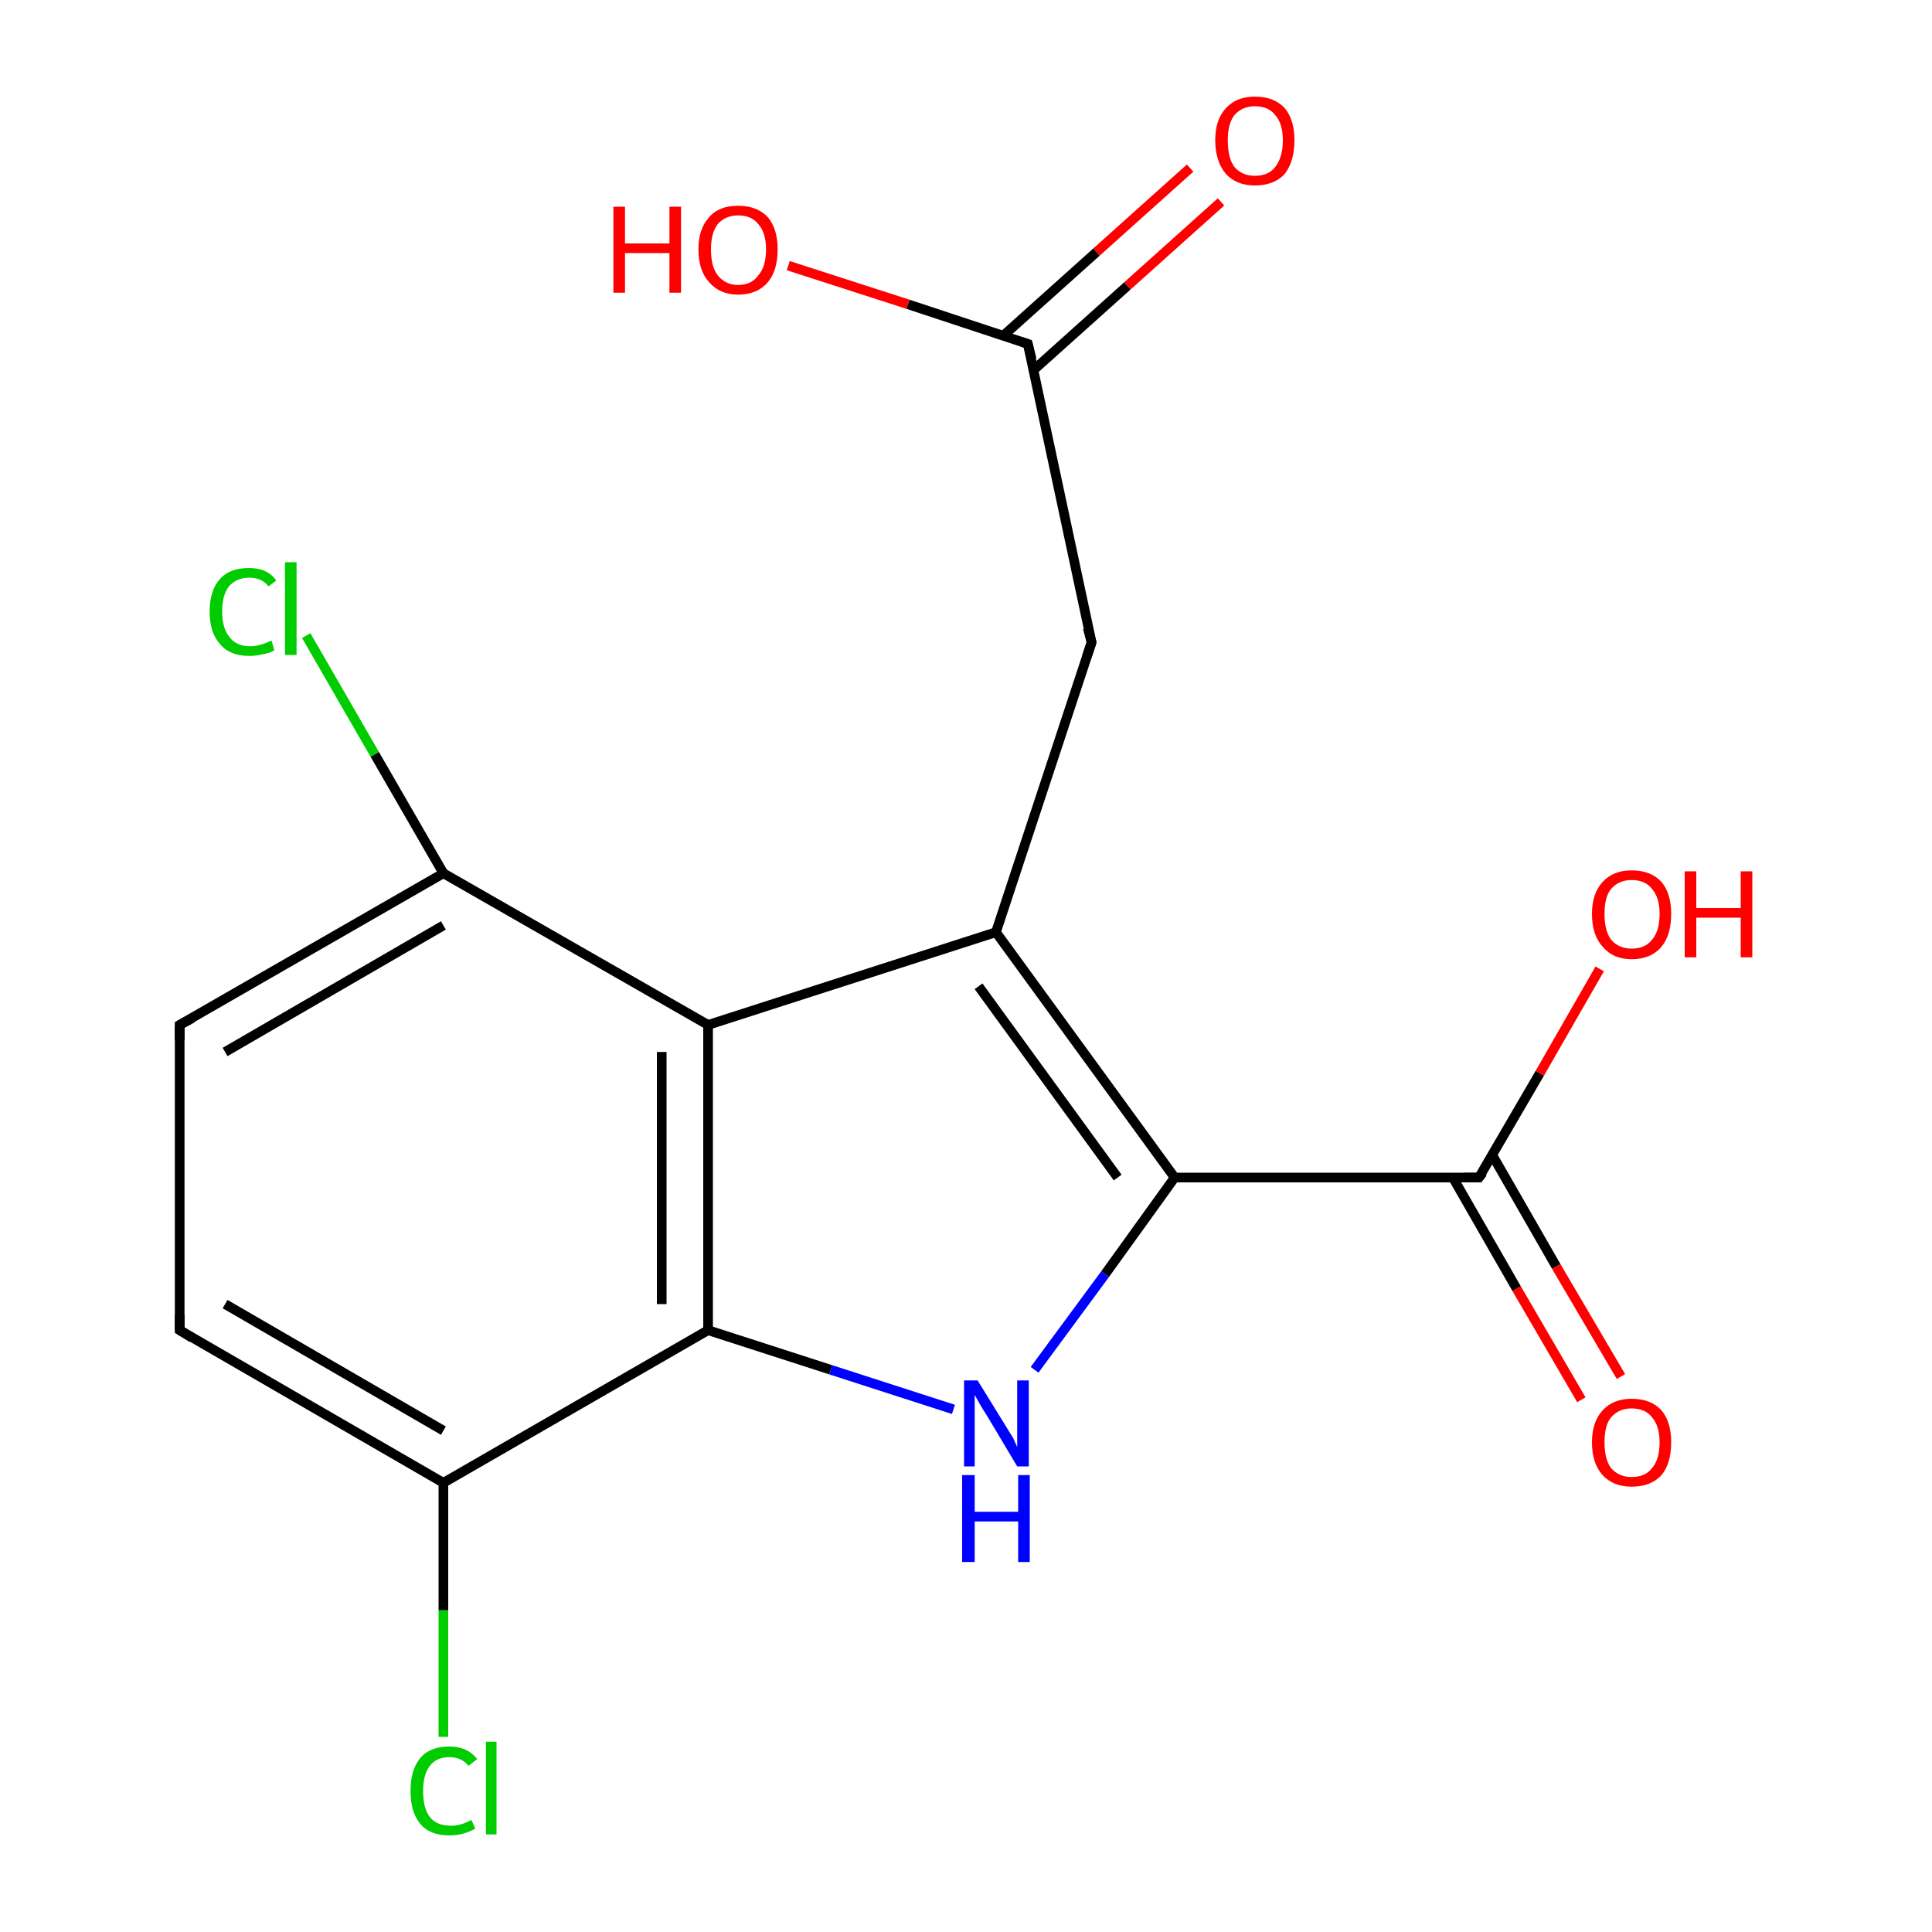 <?xml version='1.0' encoding='iso-8859-1'?>
<svg version='1.1' baseProfile='full'
              xmlns='http://www.w3.org/2000/svg'
                      xmlns:rdkit='http://www.rdkit.org/xml'
                      xmlns:xlink='http://www.w3.org/1999/xlink'
                  xml:space='preserve'
width='200px' height='200px' viewBox='0 0 200 200'>
<!-- END OF HEADER -->
<rect style='opacity:1.0;fill:#FFFFFF;stroke:none' width='200.0' height='200.0' x='0.0' y='0.0'> </rect>
<path class='bond-0 atom-1 atom-0' d='M 45.9,153.5 L 45.9,166.7' style='fill:none;fill-rule:evenodd;stroke:#000000;stroke-width:1.0px;stroke-linecap:butt;stroke-linejoin:miter;stroke-opacity:1' />
<path class='bond-0 atom-1 atom-0' d='M 45.9,166.7 L 45.9,179.8' style='fill:none;fill-rule:evenodd;stroke:#00CC00;stroke-width:1.0px;stroke-linecap:butt;stroke-linejoin:miter;stroke-opacity:1' />
<path class='bond-1 atom-9 atom-1' d='M 18.6,137.7 L 45.9,153.5' style='fill:none;fill-rule:evenodd;stroke:#000000;stroke-width:1.0px;stroke-linecap:butt;stroke-linejoin:miter;stroke-opacity:1' />
<path class='bond-1 atom-9 atom-1' d='M 23.3,135.0 L 45.9,148.1' style='fill:none;fill-rule:evenodd;stroke:#000000;stroke-width:1.0px;stroke-linecap:butt;stroke-linejoin:miter;stroke-opacity:1' />
<path class='bond-2 atom-2 atom-1' d='M 73.3,137.7 L 45.9,153.5' style='fill:none;fill-rule:evenodd;stroke:#000000;stroke-width:1.0px;stroke-linecap:butt;stroke-linejoin:miter;stroke-opacity:1' />
<path class='bond-3 atom-6 atom-2' d='M 73.3,106.1 L 73.3,137.7' style='fill:none;fill-rule:evenodd;stroke:#000000;stroke-width:1.0px;stroke-linecap:butt;stroke-linejoin:miter;stroke-opacity:1' />
<path class='bond-3 atom-6 atom-2' d='M 68.5,108.9 L 68.5,135.0' style='fill:none;fill-rule:evenodd;stroke:#000000;stroke-width:1.0px;stroke-linecap:butt;stroke-linejoin:miter;stroke-opacity:1' />
<path class='bond-4 atom-2 atom-3' d='M 73.3,137.7 L 86.0,141.8' style='fill:none;fill-rule:evenodd;stroke:#000000;stroke-width:1.0px;stroke-linecap:butt;stroke-linejoin:miter;stroke-opacity:1' />
<path class='bond-4 atom-2 atom-3' d='M 86.0,141.8 L 98.7,145.9' style='fill:none;fill-rule:evenodd;stroke:#0000FF;stroke-width:1.0px;stroke-linecap:butt;stroke-linejoin:miter;stroke-opacity:1' />
<path class='bond-5 atom-4 atom-3' d='M 121.6,121.9 L 114.4,131.9' style='fill:none;fill-rule:evenodd;stroke:#000000;stroke-width:1.0px;stroke-linecap:butt;stroke-linejoin:miter;stroke-opacity:1' />
<path class='bond-5 atom-4 atom-3' d='M 114.4,131.9 L 107.1,141.8' style='fill:none;fill-rule:evenodd;stroke:#0000FF;stroke-width:1.0px;stroke-linecap:butt;stroke-linejoin:miter;stroke-opacity:1' />
<path class='bond-6 atom-5 atom-4' d='M 103.1,96.5 L 121.6,121.9' style='fill:none;fill-rule:evenodd;stroke:#000000;stroke-width:1.0px;stroke-linecap:butt;stroke-linejoin:miter;stroke-opacity:1' />
<path class='bond-6 atom-5 atom-4' d='M 101.3,102.1 L 115.7,121.9' style='fill:none;fill-rule:evenodd;stroke:#000000;stroke-width:1.0px;stroke-linecap:butt;stroke-linejoin:miter;stroke-opacity:1' />
<path class='bond-7 atom-4 atom-15' d='M 121.6,121.9 L 153.1,121.9' style='fill:none;fill-rule:evenodd;stroke:#000000;stroke-width:1.0px;stroke-linecap:butt;stroke-linejoin:miter;stroke-opacity:1' />
<path class='bond-8 atom-11 atom-5' d='M 113.0,66.5 L 103.1,96.5' style='fill:none;fill-rule:evenodd;stroke:#000000;stroke-width:1.0px;stroke-linecap:butt;stroke-linejoin:miter;stroke-opacity:1' />
<path class='bond-9 atom-6 atom-5' d='M 73.3,106.1 L 103.1,96.5' style='fill:none;fill-rule:evenodd;stroke:#000000;stroke-width:1.0px;stroke-linecap:butt;stroke-linejoin:miter;stroke-opacity:1' />
<path class='bond-10 atom-7 atom-6' d='M 45.9,90.4 L 73.3,106.1' style='fill:none;fill-rule:evenodd;stroke:#000000;stroke-width:1.0px;stroke-linecap:butt;stroke-linejoin:miter;stroke-opacity:1' />
<path class='bond-11 atom-10 atom-7' d='M 31.7,65.8 L 38.8,78.1' style='fill:none;fill-rule:evenodd;stroke:#00CC00;stroke-width:1.0px;stroke-linecap:butt;stroke-linejoin:miter;stroke-opacity:1' />
<path class='bond-11 atom-10 atom-7' d='M 38.8,78.1 L 45.9,90.4' style='fill:none;fill-rule:evenodd;stroke:#000000;stroke-width:1.0px;stroke-linecap:butt;stroke-linejoin:miter;stroke-opacity:1' />
<path class='bond-12 atom-7 atom-8' d='M 45.9,90.4 L 18.6,106.1' style='fill:none;fill-rule:evenodd;stroke:#000000;stroke-width:1.0px;stroke-linecap:butt;stroke-linejoin:miter;stroke-opacity:1' />
<path class='bond-12 atom-7 atom-8' d='M 45.9,95.8 L 23.3,108.9' style='fill:none;fill-rule:evenodd;stroke:#000000;stroke-width:1.0px;stroke-linecap:butt;stroke-linejoin:miter;stroke-opacity:1' />
<path class='bond-13 atom-8 atom-9' d='M 18.6,106.1 L 18.6,137.7' style='fill:none;fill-rule:evenodd;stroke:#000000;stroke-width:1.0px;stroke-linecap:butt;stroke-linejoin:miter;stroke-opacity:1' />
<path class='bond-14 atom-12 atom-11' d='M 106.4,35.6 L 113.0,66.5' style='fill:none;fill-rule:evenodd;stroke:#000000;stroke-width:1.0px;stroke-linecap:butt;stroke-linejoin:miter;stroke-opacity:1' />
<path class='bond-15 atom-13 atom-12' d='M 126.4,20.9 L 116.7,29.6' style='fill:none;fill-rule:evenodd;stroke:#FF0000;stroke-width:1.0px;stroke-linecap:butt;stroke-linejoin:miter;stroke-opacity:1' />
<path class='bond-15 atom-13 atom-12' d='M 116.7,29.6 L 107.0,38.3' style='fill:none;fill-rule:evenodd;stroke:#000000;stroke-width:1.0px;stroke-linecap:butt;stroke-linejoin:miter;stroke-opacity:1' />
<path class='bond-15 atom-13 atom-12' d='M 123.2,17.4 L 113.5,26.1' style='fill:none;fill-rule:evenodd;stroke:#FF0000;stroke-width:1.0px;stroke-linecap:butt;stroke-linejoin:miter;stroke-opacity:1' />
<path class='bond-15 atom-13 atom-12' d='M 113.5,26.1 L 103.8,34.8' style='fill:none;fill-rule:evenodd;stroke:#000000;stroke-width:1.0px;stroke-linecap:butt;stroke-linejoin:miter;stroke-opacity:1' />
<path class='bond-16 atom-14 atom-12' d='M 81.6,27.5 L 94.0,31.5' style='fill:none;fill-rule:evenodd;stroke:#FF0000;stroke-width:1.0px;stroke-linecap:butt;stroke-linejoin:miter;stroke-opacity:1' />
<path class='bond-16 atom-14 atom-12' d='M 94.0,31.5 L 106.4,35.6' style='fill:none;fill-rule:evenodd;stroke:#000000;stroke-width:1.0px;stroke-linecap:butt;stroke-linejoin:miter;stroke-opacity:1' />
<path class='bond-17 atom-16 atom-15' d='M 163.7,144.9 L 157.0,133.4' style='fill:none;fill-rule:evenodd;stroke:#FF0000;stroke-width:1.0px;stroke-linecap:butt;stroke-linejoin:miter;stroke-opacity:1' />
<path class='bond-17 atom-16 atom-15' d='M 157.0,133.4 L 150.4,121.9' style='fill:none;fill-rule:evenodd;stroke:#000000;stroke-width:1.0px;stroke-linecap:butt;stroke-linejoin:miter;stroke-opacity:1' />
<path class='bond-17 atom-16 atom-15' d='M 167.8,142.5 L 161.1,131.1' style='fill:none;fill-rule:evenodd;stroke:#FF0000;stroke-width:1.0px;stroke-linecap:butt;stroke-linejoin:miter;stroke-opacity:1' />
<path class='bond-17 atom-16 atom-15' d='M 161.1,131.1 L 154.5,119.6' style='fill:none;fill-rule:evenodd;stroke:#000000;stroke-width:1.0px;stroke-linecap:butt;stroke-linejoin:miter;stroke-opacity:1' />
<path class='bond-18 atom-15 atom-17' d='M 153.1,121.9 L 159.4,111.1' style='fill:none;fill-rule:evenodd;stroke:#000000;stroke-width:1.0px;stroke-linecap:butt;stroke-linejoin:miter;stroke-opacity:1' />
<path class='bond-18 atom-15 atom-17' d='M 159.4,111.1 L 165.6,100.3' style='fill:none;fill-rule:evenodd;stroke:#FF0000;stroke-width:1.0px;stroke-linecap:butt;stroke-linejoin:miter;stroke-opacity:1' />
<path d='M 19.9,105.4 L 18.6,106.1 L 18.6,107.7' style='fill:none;stroke:#000000;stroke-width:1.0px;stroke-linecap:butt;stroke-linejoin:miter;stroke-miterlimit:10;stroke-opacity:1;' />
<path d='M 19.9,138.5 L 18.6,137.7 L 18.6,136.1' style='fill:none;stroke:#000000;stroke-width:1.0px;stroke-linecap:butt;stroke-linejoin:miter;stroke-miterlimit:10;stroke-opacity:1;' />
<path d='M 112.5,68.0 L 113.0,66.5 L 112.6,65.0' style='fill:none;stroke:#000000;stroke-width:1.0px;stroke-linecap:butt;stroke-linejoin:miter;stroke-miterlimit:10;stroke-opacity:1;' />
<path d='M 106.8,37.2 L 106.4,35.6 L 105.8,35.4' style='fill:none;stroke:#000000;stroke-width:1.0px;stroke-linecap:butt;stroke-linejoin:miter;stroke-miterlimit:10;stroke-opacity:1;' />
<path d='M 151.6,121.9 L 153.1,121.9 L 153.5,121.4' style='fill:none;stroke:#000000;stroke-width:1.0px;stroke-linecap:butt;stroke-linejoin:miter;stroke-miterlimit:10;stroke-opacity:1;' />
<path class='atom-0' d='M 42.5 185.4
Q 42.5 183.2, 43.5 182.0
Q 44.5 180.8, 46.5 180.8
Q 48.4 180.8, 49.4 182.1
L 48.5 182.8
Q 47.8 181.9, 46.5 181.9
Q 45.2 181.9, 44.5 182.8
Q 43.8 183.7, 43.8 185.4
Q 43.8 187.2, 44.5 188.1
Q 45.2 189.0, 46.7 189.0
Q 47.7 189.0, 48.8 188.4
L 49.2 189.3
Q 48.7 189.6, 48.0 189.8
Q 47.3 190.0, 46.5 190.0
Q 44.5 190.0, 43.5 188.8
Q 42.5 187.6, 42.5 185.4
' fill='#00CC00'/>
<path class='atom-0' d='M 50.3 180.3
L 51.4 180.3
L 51.4 189.9
L 50.3 189.9
L 50.3 180.3
' fill='#00CC00'/>
<path class='atom-3' d='M 101.2 142.9
L 104.1 147.6
Q 104.4 148.1, 104.9 148.9
Q 105.3 149.8, 105.3 149.8
L 105.3 142.9
L 106.5 142.9
L 106.5 151.8
L 105.3 151.8
L 102.2 146.6
Q 101.8 146.0, 101.4 145.3
Q 101.0 144.6, 100.9 144.4
L 100.9 151.8
L 99.8 151.8
L 99.8 142.9
L 101.2 142.9
' fill='#0000FF'/>
<path class='atom-3' d='M 99.6 152.7
L 100.9 152.7
L 100.9 156.5
L 105.4 156.5
L 105.4 152.7
L 106.6 152.7
L 106.6 161.7
L 105.4 161.7
L 105.4 157.5
L 100.9 157.5
L 100.9 161.7
L 99.6 161.7
L 99.6 152.7
' fill='#0000FF'/>
<path class='atom-10' d='M 21.7 63.3
Q 21.7 61.1, 22.8 59.9
Q 23.8 58.8, 25.8 58.8
Q 27.7 58.8, 28.6 60.1
L 27.8 60.7
Q 27.1 59.8, 25.8 59.8
Q 24.5 59.8, 23.7 60.7
Q 23.0 61.6, 23.0 63.3
Q 23.0 65.1, 23.8 66.0
Q 24.5 66.9, 25.9 66.9
Q 26.9 66.9, 28.1 66.3
L 28.4 67.3
Q 28.0 67.6, 27.3 67.7
Q 26.6 67.9, 25.8 67.9
Q 23.8 67.9, 22.8 66.7
Q 21.7 65.5, 21.7 63.3
' fill='#00CC00'/>
<path class='atom-10' d='M 29.5 58.2
L 30.7 58.2
L 30.7 67.8
L 29.5 67.8
L 29.5 58.2
' fill='#00CC00'/>
<path class='atom-13' d='M 125.8 14.5
Q 125.8 12.4, 126.9 11.2
Q 128.0 10.0, 129.9 10.0
Q 131.9 10.0, 133.0 11.2
Q 134.0 12.4, 134.0 14.5
Q 134.0 16.7, 133.0 18.0
Q 131.9 19.2, 129.9 19.2
Q 128.0 19.2, 126.9 18.0
Q 125.8 16.7, 125.8 14.5
M 129.9 18.2
Q 131.3 18.2, 132.0 17.3
Q 132.8 16.3, 132.8 14.5
Q 132.8 12.8, 132.0 11.9
Q 131.3 11.0, 129.9 11.0
Q 128.6 11.0, 127.8 11.9
Q 127.1 12.8, 127.1 14.5
Q 127.1 16.4, 127.8 17.3
Q 128.6 18.2, 129.9 18.2
' fill='#FF0000'/>
<path class='atom-14' d='M 63.5 21.4
L 64.7 21.4
L 64.7 25.2
L 69.3 25.2
L 69.3 21.4
L 70.5 21.4
L 70.5 30.3
L 69.3 30.3
L 69.3 26.2
L 64.7 26.2
L 64.7 30.3
L 63.5 30.3
L 63.5 21.4
' fill='#FF0000'/>
<path class='atom-14' d='M 72.3 25.8
Q 72.3 23.7, 73.4 22.5
Q 74.4 21.3, 76.4 21.3
Q 78.4 21.3, 79.5 22.5
Q 80.5 23.7, 80.5 25.8
Q 80.5 28.0, 79.5 29.2
Q 78.4 30.5, 76.4 30.5
Q 74.5 30.5, 73.4 29.2
Q 72.3 28.0, 72.3 25.8
M 76.4 29.5
Q 77.8 29.5, 78.5 28.5
Q 79.3 27.6, 79.3 25.8
Q 79.3 24.1, 78.5 23.2
Q 77.8 22.3, 76.4 22.3
Q 75.1 22.3, 74.3 23.2
Q 73.6 24.1, 73.6 25.8
Q 73.6 27.6, 74.3 28.5
Q 75.1 29.5, 76.4 29.5
' fill='#FF0000'/>
<path class='atom-16' d='M 164.8 149.3
Q 164.8 147.2, 165.9 146.0
Q 167.0 144.8, 168.9 144.8
Q 170.9 144.8, 172.0 146.0
Q 173.0 147.2, 173.0 149.3
Q 173.0 151.5, 172.0 152.7
Q 170.9 153.9, 168.9 153.9
Q 167.0 153.9, 165.9 152.7
Q 164.8 151.5, 164.8 149.3
M 168.9 152.9
Q 170.3 152.9, 171.0 152.0
Q 171.8 151.1, 171.8 149.3
Q 171.8 147.6, 171.0 146.7
Q 170.3 145.8, 168.9 145.8
Q 167.6 145.8, 166.8 146.7
Q 166.1 147.5, 166.1 149.3
Q 166.1 151.1, 166.8 152.0
Q 167.6 152.9, 168.9 152.9
' fill='#FF0000'/>
<path class='atom-17' d='M 164.8 94.6
Q 164.8 92.5, 165.9 91.3
Q 167.0 90.1, 168.9 90.1
Q 170.9 90.1, 172.0 91.3
Q 173.0 92.5, 173.0 94.6
Q 173.0 96.8, 172.0 98.0
Q 170.9 99.3, 168.9 99.3
Q 167.0 99.3, 165.9 98.0
Q 164.8 96.8, 164.8 94.6
M 168.9 98.2
Q 170.3 98.2, 171.0 97.3
Q 171.8 96.4, 171.8 94.6
Q 171.8 92.9, 171.0 92.0
Q 170.3 91.1, 168.9 91.1
Q 167.6 91.1, 166.8 92.0
Q 166.1 92.8, 166.1 94.6
Q 166.1 96.4, 166.8 97.3
Q 167.6 98.2, 168.9 98.2
' fill='#FF0000'/>
<path class='atom-17' d='M 174.4 90.2
L 175.6 90.2
L 175.6 94.0
L 180.2 94.0
L 180.2 90.2
L 181.4 90.2
L 181.4 99.1
L 180.2 99.1
L 180.2 95.0
L 175.6 95.0
L 175.6 99.1
L 174.4 99.1
L 174.4 90.2
' fill='#FF0000'/>
</svg>
